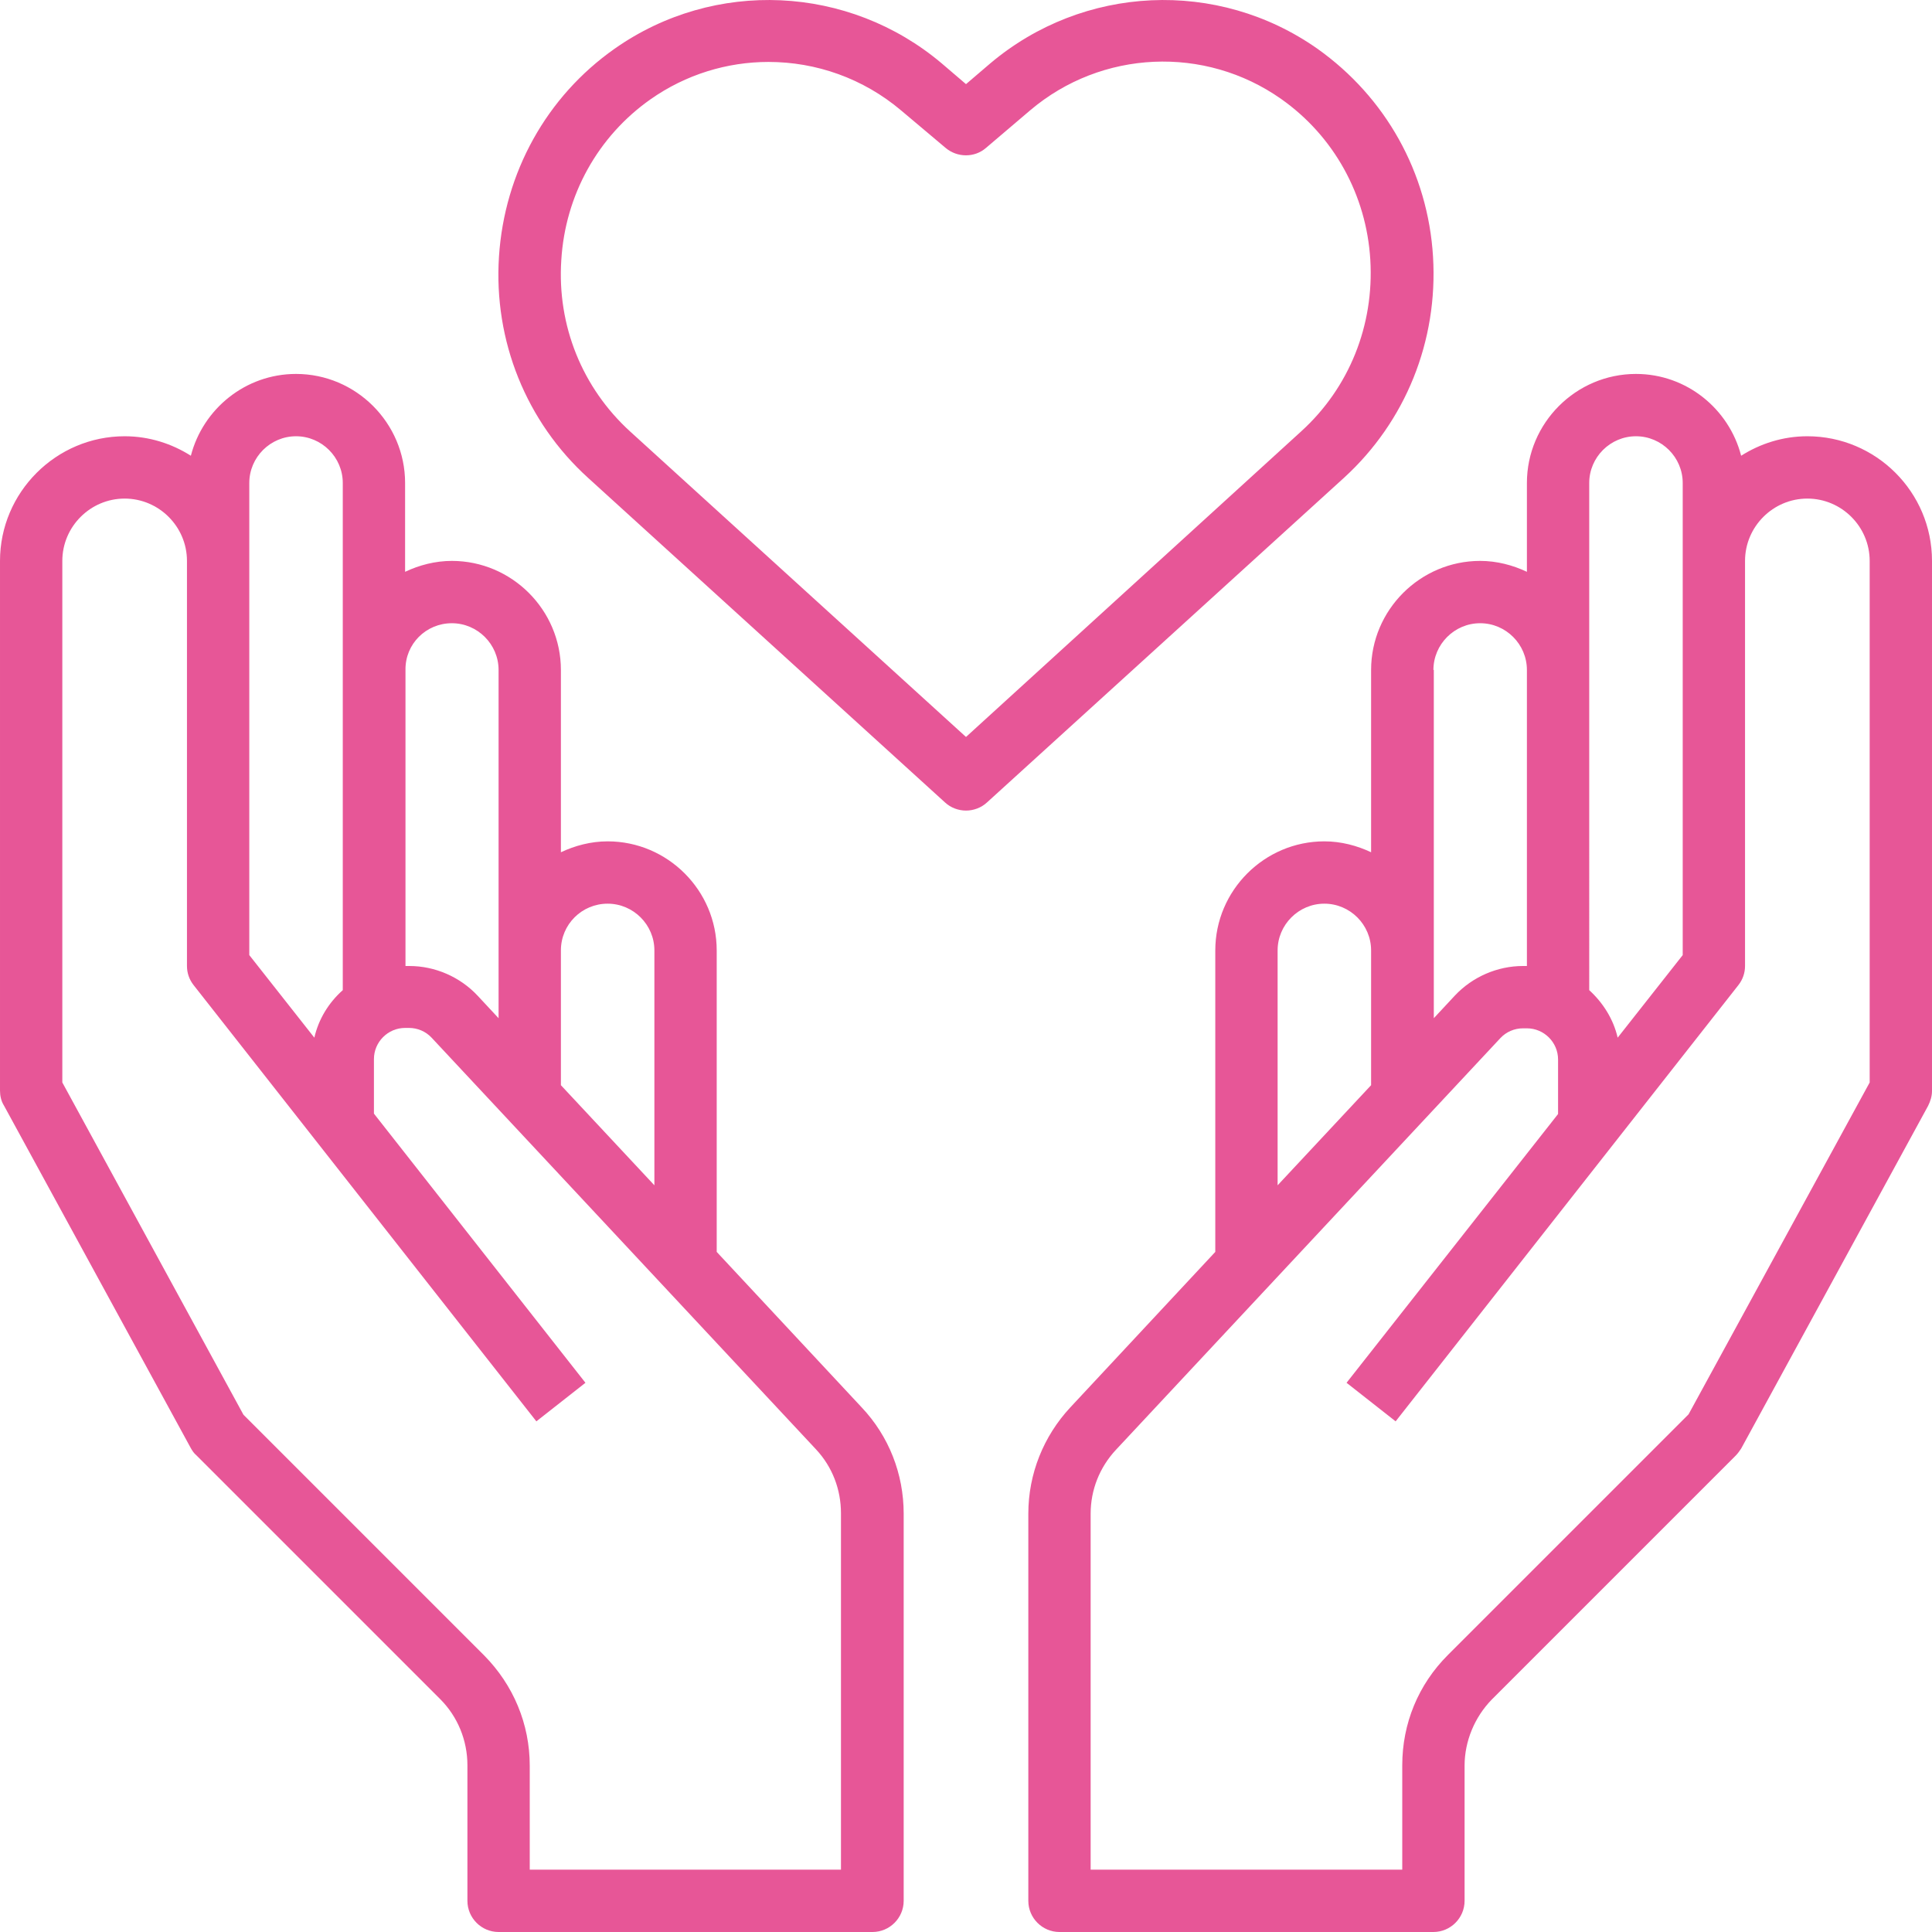 <?xml version="1.0" encoding="utf-8"?>
<!-- Generator: Adobe Illustrator 28.3.0, SVG Export Plug-In . SVG Version: 6.00 Build 0)  -->
<svg version="1.1" id="Layer_3" xmlns="http://www.w3.org/2000/svg" xmlns:xlink="http://www.w3.org/1999/xlink" x="0px" y="0px"
	 viewBox="0 0 496 496" style="enable-background:new 0 0 496 496;" xml:space="preserve">
<style type="text/css">
	.st0{fill:#E75697;}
</style>
<g>
	<path class="st0" d="M184,321.4V244c0-15.4-12.6-28-28-28c-4.3,0-8.4,1.1-12,2.8V172c0-15.4-12.6-28-28-28c-4.3,0-8.4,1.1-12,2.8
		V124c0-15.4-12.6-28-28-28c-13,0-23.9,9-27,21c-4.9-3.1-10.7-5-17-5c-17.6,0-32,14.4-32,32v136c0,1.3,0.3,2.7,1,3.8l48,88
		c0.4,0.7,0.8,1.3,1.4,1.8l62.6,62.6c4.5,4.5,7,10.6,7,17V488c0,4.4,3.6,8,8,8h96c4.4,0,8-3.6,8-8v-99.4c0-10.2-3.8-19.9-10.8-27.3
		L184,321.4z M156,232c6.6,0,12,5.4,12,12v60.3l-24-25.7V244C144,237.3,149.4,232,156,232L156,232z M116,160c6.6,0,12,5.4,12,12v72
		v17.4l-5.4-5.8c-4.5-4.8-10.9-7.6-17.5-7.6h-1v-76C104,165.3,109.4,160,116,160L116,160z M64,124c0-6.6,5.4-12,12-12s12,5.4,12,12
		v48v82.2c-3.6,3.2-6.2,7.4-7.3,12.2L64,245.2V144V124z M216,480h-80v-26.7c0-10.7-4.2-20.7-11.7-28.3l-61.8-61.8L16,277.9V144
		c0-8.8,7.2-16,16-16s16,7.2,16,16v104c0,1.8,0.6,3.5,1.7,4.9l88,112l12.6-9.9L96,285.9v-14c0-4.4,3.6-8,8-8h1
		c2.2,0,4.3,0.9,5.8,2.5l98.7,105.7c4.2,4.5,6.4,10.3,6.4,16.4V480H216z"/>
	<path class="st0" d="M464,112c-6.3,0-12.1,1.9-17,5c-3.1-12-14-21-27-21c-15.4,0-28,12.6-28,28v22.8c-3.6-1.7-7.7-2.8-12-2.8
		c-15.4,0-28,12.6-28,28v46.8c-3.6-1.7-7.7-2.8-12-2.8c-15.4,0-28,12.6-28,28v77.4l-37.2,39.9c-6.9,7.4-10.8,17.1-10.8,27.3V488
		c0,4.4,3.6,8,8,8h96c4.4,0,8-3.6,8-8v-34.7c0-6.3,2.6-12.5,7-17l62.6-62.6c0.5-0.5,1-1.2,1.4-1.8l48-88c0.6-1.2,1-2.5,1-3.8V144
		C496,126.3,481.6,112,464,112L464,112z M408,124c0-6.6,5.4-12,12-12s12,5.4,12,12v20v101.2l-16.7,21.2c-1.1-4.8-3.8-9-7.3-12.2V172
		V124z M368,172c0-6.6,5.4-12,12-12s12,5.4,12,12v76h-1c-6.6,0-13,2.8-17.5,7.6l-5.4,5.8V244v-72H368z M328,244c0-6.6,5.4-12,12-12
		s12,5.4,12,12v34.6l-24,25.7V244z M480,277.9l-46.5,85.2l-61.8,61.8c-7.6,7.6-11.7,17.6-11.7,28.3V480h-80v-91.4
		c0-6.1,2.3-11.9,6.5-16.4l98.7-105.7c1.5-1.6,3.6-2.5,5.8-2.5h1c4.4,0,8,3.6,8,8v14l-54.3,69l12.6,9.9l88-112
		c1.1-1.4,1.7-3.1,1.7-4.9V144c0-8.8,7.2-16,16-16s16,7.2,16,16L480,277.9L480,277.9z"/>
	<path class="st0" d="M367.9,65.9c-1.3-21.6-12.2-41-29.7-53.4c-25.6-18-60.1-16.4-84,3.8l-6.2,5.3l-6.2-5.3
		c-23.9-20.2-58.4-21.8-84-3.8c-17.5,12.3-28.3,31.8-29.7,53.4c-1.4,21.6,7,42.4,22.9,56.8l91.6,83.3c1.5,1.4,3.5,2.1,5.4,2.1
		s3.9-0.7,5.4-2.1l91.6-83.3C360.9,108.2,369.2,87.5,367.9,65.9L367.9,65.9z M248,189.2l-86.2-78.4c-12.3-11.2-18.8-27.2-17.7-44
		c1-16.7,9.4-31.8,22.9-41.3c9.1-6.4,19.7-9.6,30.3-9.6c12.2,0,24.3,4.2,34.1,12.5l11.4,9.6c3,2.5,7.4,2.5,10.3,0l11.4-9.7
		c18.3-15.5,44.8-16.7,64.4-2.9c13.5,9.5,21.9,24.6,22.9,41.3c1,16.8-5.4,32.8-17.7,44L248,189.2z"/>
</g>
</svg>
